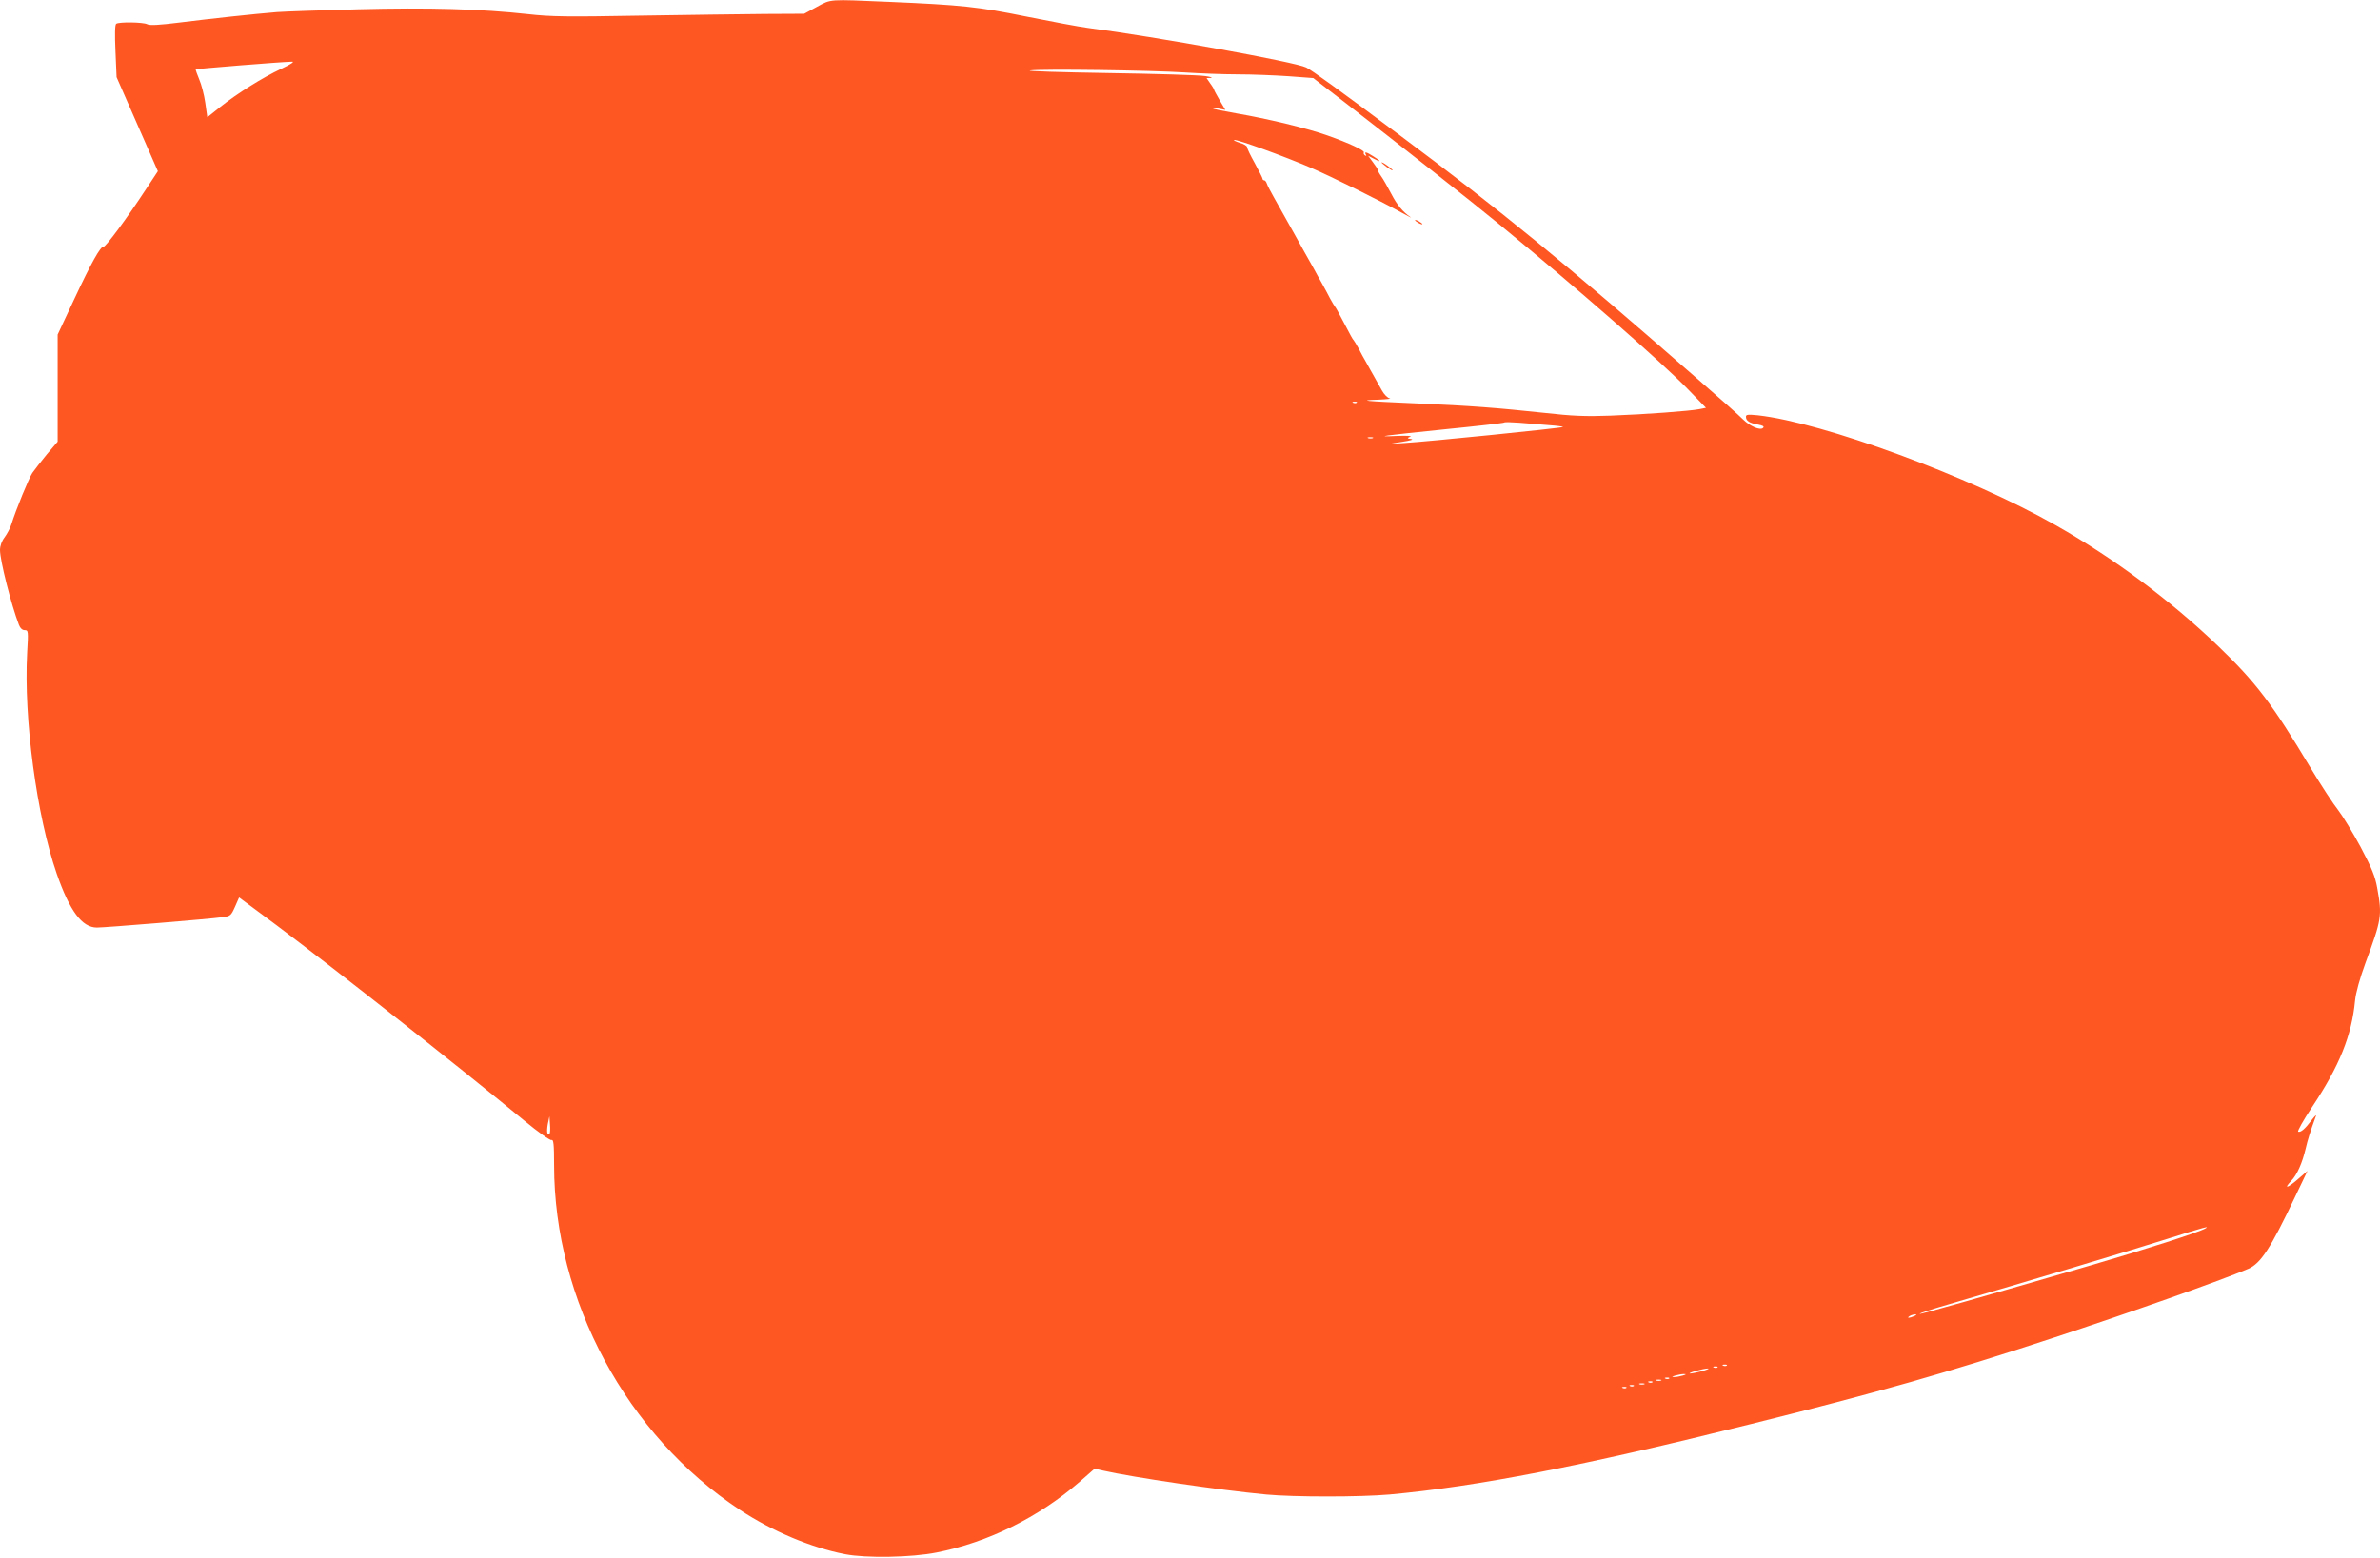 <?xml version="1.0" standalone="no"?>
<!DOCTYPE svg PUBLIC "-//W3C//DTD SVG 20010904//EN"
 "http://www.w3.org/TR/2001/REC-SVG-20010904/DTD/svg10.dtd">
<svg version="1.0" xmlns="http://www.w3.org/2000/svg"
 width="1280pt" height="838pt" viewBox="0 0 1280 838"
 preserveAspectRatio="xMidYMid meet">
<g transform="translate(0,838) scale(0.1,-0.1)"
fill="#ff5722" stroke="none">
<path d="M4393 8343 l-68 -37 -210 -1 c-115 -1 -417 -5 -670 -9 -392 -7 -481
-6 -605 8 -254 28 -532 36 -916 26 -197 -5 -393 -12 -434 -15 -124 -10 -355
-35 -523 -56 -112 -14 -163 -17 -176 -9 -22 11 -151 13 -166 2 -7 -4 -8 -57
-4 -147 l6 -140 111 -253 111 -253 -64 -97 c-102 -156 -217 -311 -228 -309
-16 3 -66 -86 -159 -285 l-88 -188 0 -288 0 -288 -58 -68 c-31 -38 -66 -83
-78 -100 -19 -29 -87 -194 -113 -277 -6 -20 -23 -51 -36 -69 -16 -21 -25 -47
-25 -69 0 -56 60 -294 102 -403 7 -18 18 -28 31 -28 19 0 20 -4 13 -122 -19
-354 51 -876 159 -1188 70 -201 136 -290 216 -290 45 0 607 46 677 56 41 5 45
9 66 56 l22 50 202 -150 c332 -249 976 -757 1331 -1050 76 -63 140 -108 147
-105 11 4 14 -21 14 -135 0 -728 391 -1454 1000 -1855 175 -115 380 -202 565
-238 112 -22 357 -18 492 9 278 55 548 189 769 380 l81 71 44 -10 c163 -37
625 -105 879 -129 148 -14 506 -14 663 0 476 44 1029 151 1947 380 676 168
1062 278 1620 462 405 133 906 310 1051 372 68 29 121 111 253 389 l66 138
-52 -45 c-55 -48 -79 -54 -35 -8 31 32 59 96 77 172 11 48 25 93 55 175 5 11
-5 2 -22 -20 -36 -48 -59 -68 -73 -63 -6 2 28 62 75 133 147 221 213 384 231
573 4 42 25 117 56 202 87 235 90 254 63 403 -11 62 -28 105 -89 220 -42 78
-97 168 -121 199 -25 31 -91 132 -147 225 -209 349 -295 462 -499 658 -257
246 -560 472 -874 650 -459 261 -1249 552 -1602 591 -53 5 -63 4 -63 -8 0 -22
19 -34 64 -42 27 -5 36 -10 28 -18 -15 -15 -69 8 -107 45 -16 17 -133 121
-260 231 -702 614 -1048 897 -1585 1297 -340 254 -474 350 -505 366 -57 29
-805 165 -1175 213 -47 6 -195 34 -330 61 -262 53 -346 62 -739 79 -329 14
-309 16 -388 -27z m-2878 -332 c-103 -48 -241 -135 -330 -206 l-70 -56 -11 78
c-6 43 -21 100 -33 127 -11 27 -20 51 -18 53 4 3 458 40 517 41 16 1 -4 -13
-55 -37z m4860 -21 c77 -5 203 -10 280 -10 77 0 200 -5 274 -10 l134 -10 171
-132 c284 -220 683 -534 826 -652 416 -341 880 -747 1020 -892 l95 -98 -35 -7
c-50 -10 -288 -28 -480 -35 -132 -5 -203 -2 -355 15 -253 27 -391 38 -690 51
-277 12 -319 16 -200 20 44 2 71 5 59 7 -11 2 -30 21 -41 41 -12 20 -30 54
-42 75 -12 20 -30 54 -42 75 -12 20 -31 55 -42 77 -12 22 -24 42 -27 45 -6 6
-13 19 -61 110 -18 36 -36 67 -39 70 -3 3 -15 23 -27 45 -11 22 -31 58 -43 80
-13 22 -33 59 -46 83 -13 23 -35 62 -49 87 -14 25 -36 65 -50 90 -52 93 -79
142 -112 200 -19 33 -37 68 -40 78 -3 9 -9 17 -14 17 -5 0 -9 4 -9 9 0 4 -19
41 -41 82 -23 41 -42 80 -42 87 0 7 -18 18 -40 24 -22 7 -35 14 -30 15 15 5
273 -89 412 -149 116 -50 368 -175 491 -243 36 -20 56 -30 46 -23 -42 28 -73
66 -105 128 -19 36 -42 77 -53 92 -10 14 -18 29 -18 34 0 4 -12 23 -26 41
l-26 35 31 -16 c41 -22 40 -13 -3 13 -37 24 -51 27 -40 9 4 -7 3 -8 -5 -4 -6
4 -9 11 -6 16 6 10 -79 50 -195 91 -106 38 -325 91 -490 119 -69 12 -127 24
-130 27 -3 3 12 3 33 -1 l37 -7 -30 51 c-16 28 -30 53 -30 56 0 3 -9 19 -21
35 l-20 29 23 1 c13 1 -2 6 -32 10 -30 5 -264 12 -520 16 -256 4 -445 10 -420
14 59 9 655 1 835 -11z m922 -1776 c-3 -3 -12 -4 -19 -1 -8 3 -5 6 6 6 11 1
17 -2 13 -5z m1031 -121 c45 -3 80 -8 78 -10 -6 -6 -730 -79 -851 -86 l-90 -6
75 12 c46 7 65 13 50 15 -23 4 -24 5 -5 13 12 4 -18 6 -70 4 -134 -6 -82 1
260 36 171 17 312 33 315 36 3 3 39 2 80 -1 41 -3 112 -9 158 -13z m-945 -70
c-7 -2 -19 -2 -25 0 -7 3 -2 5 12 5 14 0 19 -2 13 -5z m-4427 -3741 c-13 -13
-17 9 -10 50 l9 43 3 -44 c2 -23 1 -46 -2 -49z m8904 -511 c-31 -19 -324 -113
-605 -195 -580 -169 -927 -268 -931 -264 -2 3 69 26 159 52 406 118 990 293
1172 351 199 63 234 72 205 56z m-1565 -471 c-27 -12 -43 -12 -25 0 8 5 22 9
30 9 10 0 8 -3 -5 -9z m-1008 -266 c-3 -3 -12 -4 -19 -1 -8 3 -5 6 6 6 11 1
17 -2 13 -5z m-50 -10 c-3 -3 -12 -4 -19 -1 -8 3 -5 6 6 6 11 1 17 -2 13 -5z
m-82 -20 c-27 -7 -57 -13 -65 -13 -21 1 70 27 95 27 11 0 -2 -6 -30 -14z
m-105 -24 c-14 -4 -34 -8 -45 -8 -16 0 -15 2 5 8 14 4 34 8 45 8 16 0 15 -2
-5 -8z m-73 -16 c-3 -3 -12 -4 -19 -1 -8 3 -5 6 6 6 11 1 17 -2 13 -5z m-44
-11 c-7 -2 -19 -2 -25 0 -7 3 -2 5 12 5 14 0 19 -2 13 -5z m-46 -9 c-3 -3 -12
-4 -19 -1 -8 3 -5 6 6 6 11 1 17 -2 13 -5z m-44 -11 c-7 -2 -19 -2 -25 0 -7 3
-2 5 12 5 14 0 19 -2 13 -5z m-56 -9 c-3 -3 -12 -4 -19 -1 -8 3 -5 6 6 6 11 1
17 -2 13 -5z m-40 -10 c-3 -3 -12 -4 -19 -1 -8 3 -5 6 6 6 11 1 17 -2 13 -5z"/>
<path d="M7430 7506 c0 -2 14 -14 30 -26 17 -12 30 -19 30 -16 0 2 -13 14 -30
26 -16 12 -30 19 -30 16z"/>
<path d="M7610 7196 c0 -3 9 -10 20 -16 11 -6 20 -8 20 -6 0 3 -9 10 -20 16
-11 6 -20 8 -20 6z"/>
</g>
</svg>
